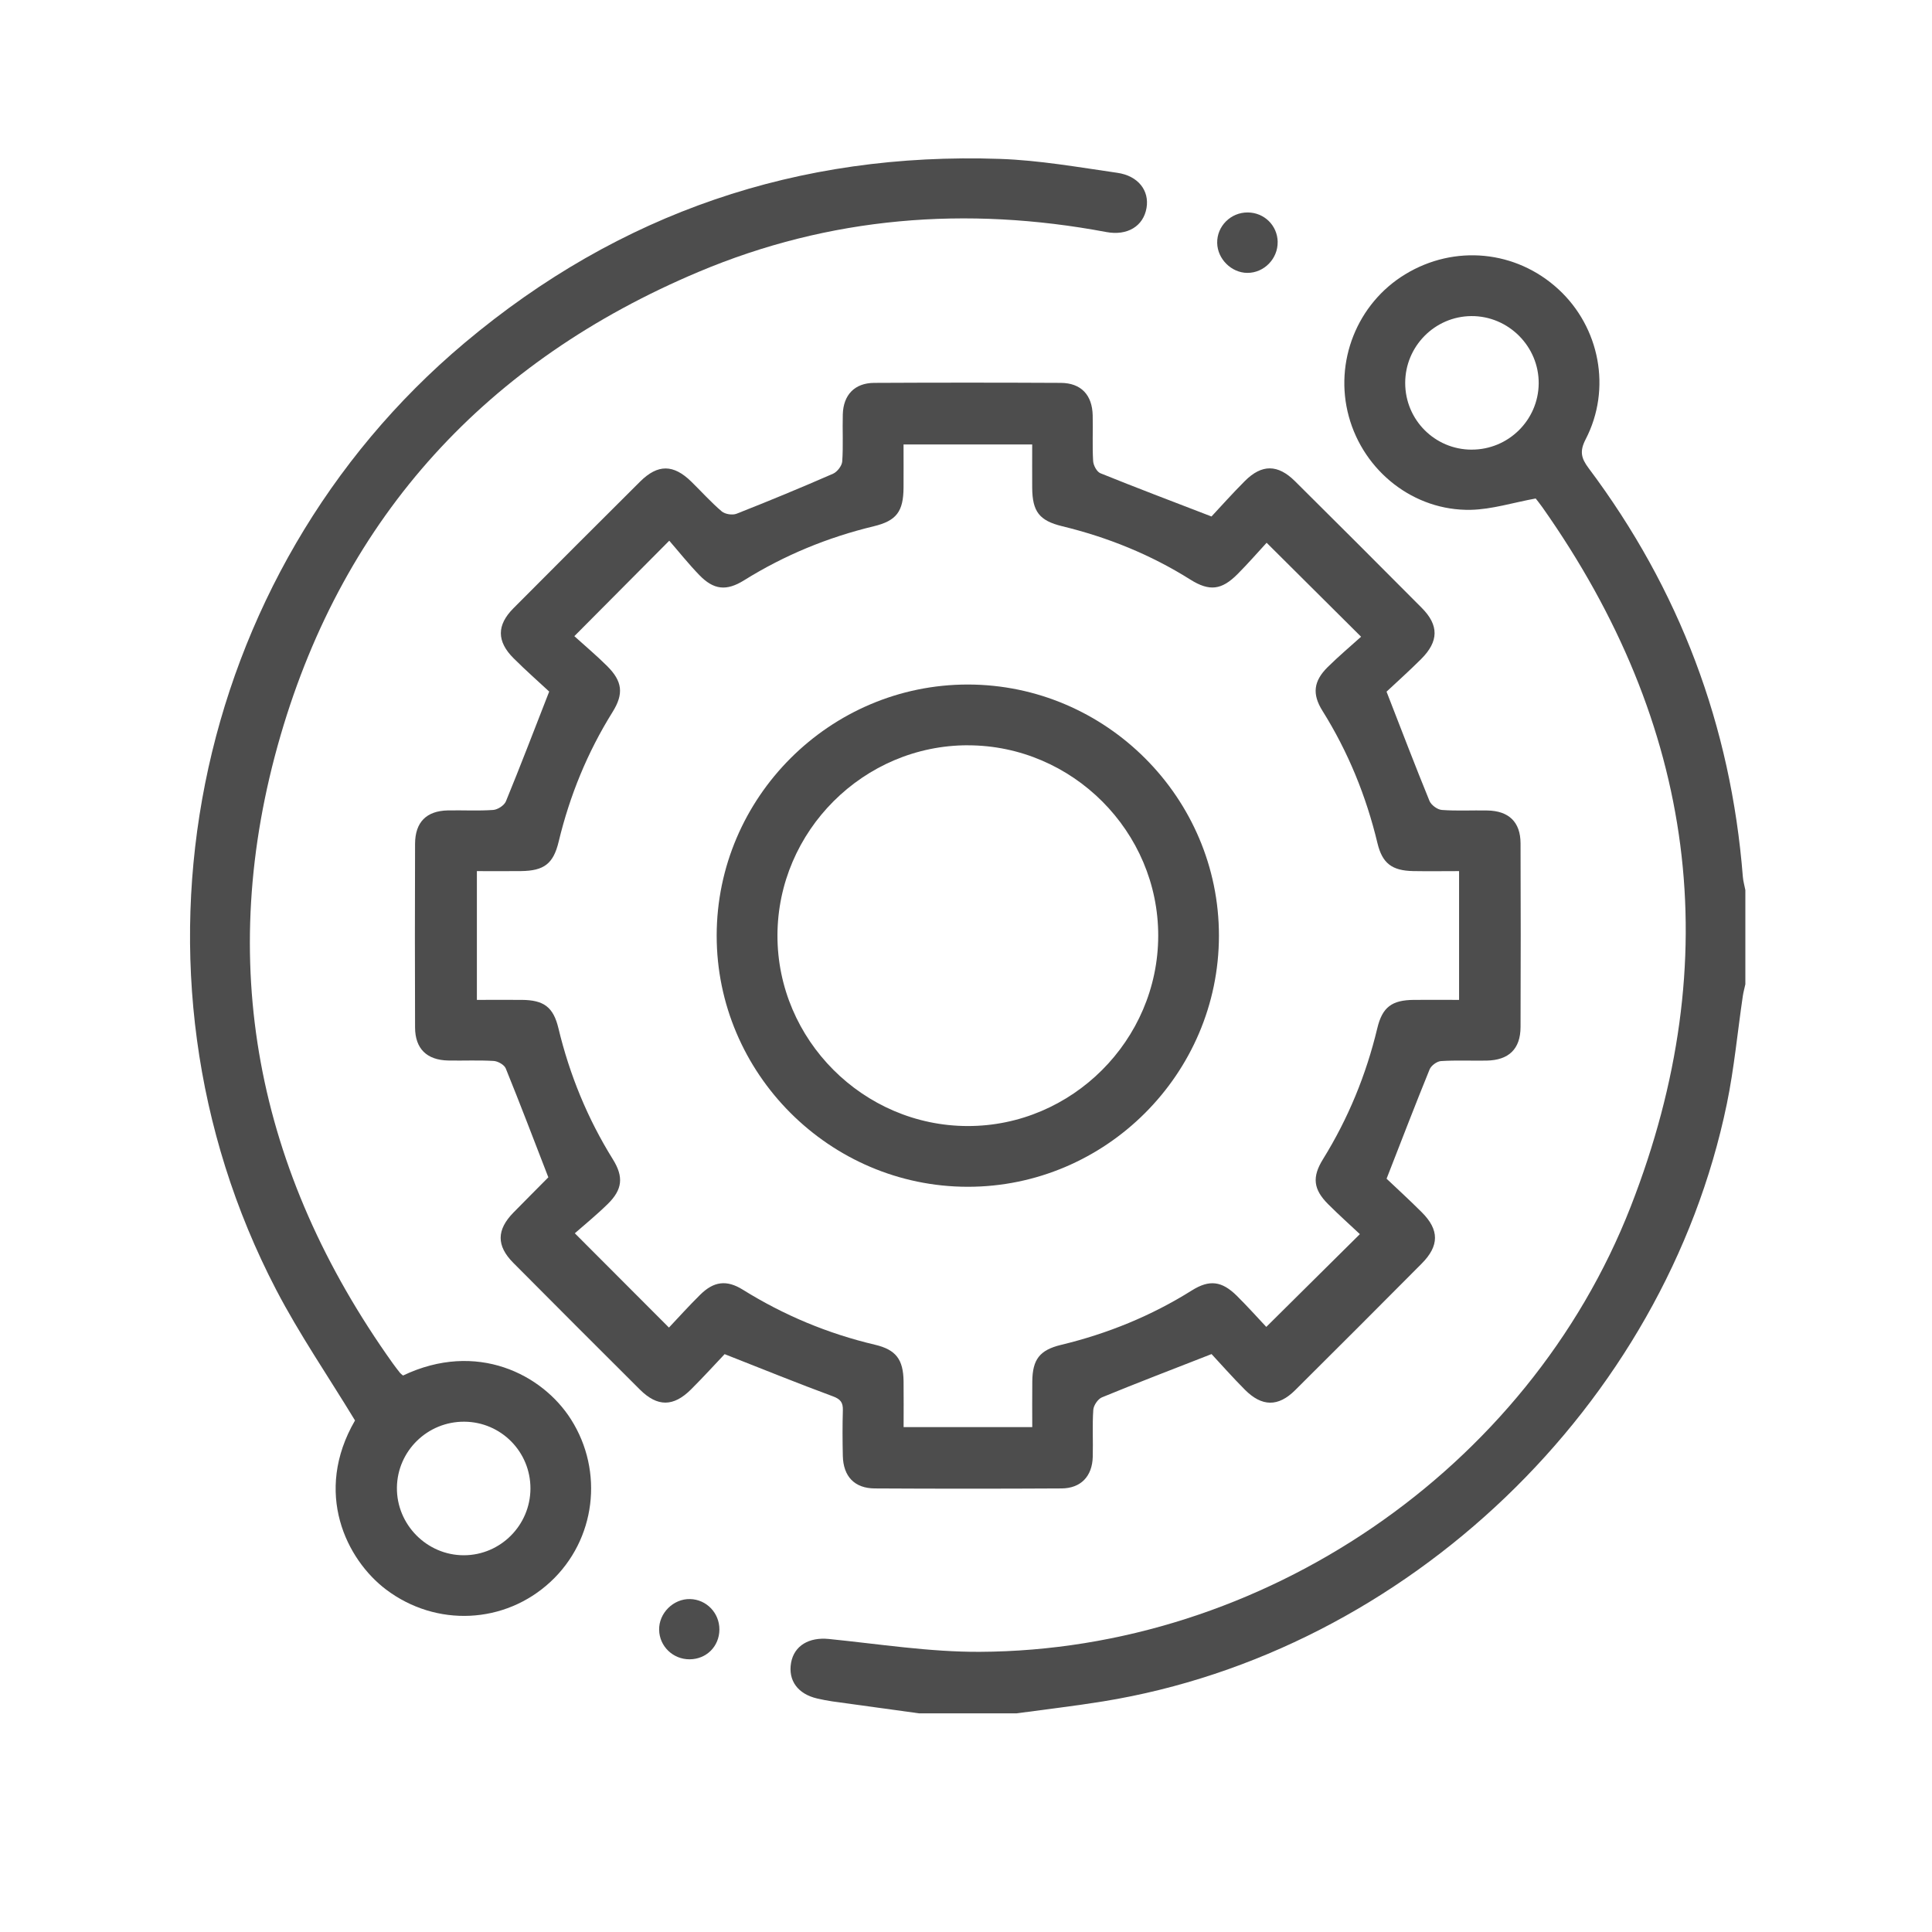 <svg width="61" height="61" viewBox="0 0 61 61" fill="none" xmlns="http://www.w3.org/2000/svg">
<path d="M29.023 54.097C28.109 53.971 27.194 53.847 26.28 53.719C26.123 53.697 25.966 53.664 25.811 53.63C25.192 53.49 24.878 53.061 24.977 52.499C25.075 51.954 25.551 51.686 26.168 51.748C27.754 51.907 29.344 52.161 30.932 52.154C39.855 52.115 48.243 46.409 51.489 38.093C54.546 30.26 53.535 22.878 48.696 16.013C48.613 15.896 48.523 15.786 48.487 15.739C47.77 15.87 47.107 16.082 46.44 16.097C44.643 16.135 43.059 14.883 42.586 13.147C42.117 11.426 42.847 9.586 44.365 8.662C45.923 7.713 47.865 7.901 49.202 9.13C50.513 10.335 50.887 12.281 50.065 13.869C49.872 14.242 49.918 14.461 50.158 14.781C53.028 18.609 54.651 22.913 55.028 27.685C55.039 27.825 55.081 27.964 55.107 28.103V31.077C55.081 31.201 55.045 31.323 55.027 31.448C54.859 32.583 54.754 33.732 54.522 34.855C52.556 44.372 44.416 52.164 34.834 53.718C33.923 53.866 33.005 53.972 32.09 54.097H29.021H29.023ZM46.463 14.196C47.622 14.2 48.57 13.267 48.582 12.111C48.593 10.94 47.627 9.972 46.456 9.98C45.301 9.988 44.365 10.936 44.367 12.094C44.368 13.256 45.302 14.194 46.463 14.197V14.196Z" fill="#4D4D4D"/>
<path d="M43.779 21.841C44.268 23.097 44.688 24.197 45.134 25.288C45.188 25.419 45.384 25.563 45.524 25.573C46.001 25.609 46.482 25.58 46.962 25.59C47.64 25.602 48.006 25.955 48.009 26.624C48.017 28.558 48.016 30.492 48.009 32.427C48.007 33.12 47.639 33.475 46.934 33.487C46.454 33.495 45.974 33.471 45.496 33.502C45.369 33.51 45.187 33.644 45.138 33.764C44.688 34.869 44.26 35.984 43.779 37.216C44.087 37.508 44.499 37.884 44.893 38.278C45.447 38.832 45.446 39.335 44.888 39.896C43.559 41.233 42.226 42.568 40.888 43.897C40.356 44.424 39.843 44.418 39.305 43.878C38.912 43.483 38.543 43.065 38.253 42.753C37.012 43.239 35.898 43.664 34.795 44.118C34.666 44.17 34.529 44.371 34.519 44.513C34.485 45.005 34.516 45.503 34.502 45.998C34.486 46.614 34.125 46.992 33.514 46.995C31.549 47.006 29.583 47.006 27.618 46.995C26.981 46.992 26.625 46.616 26.611 45.967C26.6 45.488 26.598 45.008 26.612 44.529C26.619 44.286 26.543 44.177 26.298 44.087C25.193 43.679 24.101 43.236 22.879 42.755C22.59 43.06 22.215 43.473 21.821 43.866C21.263 44.423 20.758 44.425 20.204 43.874C18.868 42.543 17.534 41.209 16.205 39.871C15.671 39.332 15.678 38.832 16.208 38.288C16.576 37.911 16.951 37.54 17.321 37.164C17.342 37.143 17.351 37.109 17.315 37.178C16.852 35.982 16.423 34.853 15.968 33.733C15.921 33.619 15.722 33.506 15.588 33.498C15.11 33.469 14.63 33.494 14.15 33.484C13.476 33.47 13.108 33.112 13.105 32.443C13.098 30.509 13.098 28.575 13.105 26.641C13.108 25.959 13.463 25.603 14.135 25.588C14.614 25.578 15.095 25.607 15.572 25.573C15.715 25.563 15.92 25.43 15.973 25.302C16.426 24.199 16.852 23.085 17.34 21.835C17.031 21.547 16.612 21.179 16.218 20.786C15.681 20.252 15.68 19.739 16.21 19.206C17.54 17.869 18.874 16.535 20.211 15.205C20.769 14.65 21.264 14.655 21.828 15.208C22.148 15.521 22.448 15.857 22.787 16.146C22.893 16.236 23.126 16.272 23.257 16.22C24.279 15.818 25.295 15.397 26.302 14.957C26.433 14.9 26.581 14.709 26.592 14.571C26.627 14.078 26.596 13.58 26.61 13.086C26.626 12.468 26.985 12.093 27.598 12.089C29.564 12.079 31.529 12.079 33.494 12.089C34.131 12.092 34.487 12.469 34.5 13.117C34.511 13.597 34.486 14.077 34.514 14.555C34.521 14.692 34.63 14.896 34.744 14.942C35.864 15.395 36.994 15.823 38.251 16.307C38.54 15.998 38.911 15.581 39.305 15.187C39.839 14.653 40.344 14.655 40.886 15.192C42.224 16.52 43.559 17.853 44.888 19.191C45.436 19.741 45.43 20.25 44.871 20.808C44.488 21.191 44.083 21.551 43.776 21.84L43.779 21.841ZM39.98 41.896C40.994 40.891 41.941 39.953 42.936 38.966C42.626 38.674 42.268 38.355 41.931 38.017C41.467 37.553 41.421 37.164 41.77 36.602C42.567 35.316 43.134 33.936 43.486 32.465C43.646 31.797 43.946 31.575 44.643 31.57C45.116 31.566 45.589 31.57 46.068 31.57V27.504C45.567 27.504 45.091 27.512 44.615 27.503C43.948 27.489 43.644 27.258 43.491 26.621C43.135 25.135 42.566 23.739 41.754 22.442C41.423 21.913 41.474 21.505 41.917 21.065C42.267 20.719 42.645 20.401 42.974 20.104C41.945 19.081 40.999 18.139 39.992 17.137C39.706 17.448 39.402 17.797 39.076 18.124C38.572 18.632 38.188 18.679 37.584 18.3C36.33 17.511 34.976 16.964 33.538 16.615C32.816 16.439 32.596 16.155 32.59 15.401C32.587 14.946 32.59 14.489 32.59 14.034H28.528C28.528 14.508 28.531 14.952 28.528 15.396C28.523 16.151 28.305 16.444 27.584 16.617C26.13 16.968 24.766 17.529 23.495 18.321C22.936 18.67 22.534 18.626 22.081 18.158C21.741 17.807 21.436 17.423 21.131 17.072C20.08 18.129 19.147 19.067 18.134 20.086C18.465 20.386 18.83 20.692 19.168 21.028C19.654 21.511 19.7 21.905 19.34 22.482C18.547 23.753 17.989 25.119 17.639 26.574C17.472 27.271 17.178 27.494 16.454 27.503C15.995 27.509 15.536 27.504 15.057 27.504V31.57C15.552 31.57 16.014 31.567 16.476 31.57C17.172 31.575 17.472 31.798 17.632 32.467C17.985 33.938 18.551 35.318 19.35 36.603C19.698 37.162 19.653 37.56 19.186 38.017C18.835 38.361 18.454 38.671 18.149 38.939C19.193 39.983 20.134 40.927 21.121 41.916C21.427 41.593 21.757 41.224 22.11 40.877C22.537 40.456 22.941 40.402 23.45 40.718C24.749 41.527 26.137 42.107 27.627 42.458C28.294 42.616 28.52 42.926 28.529 43.617C28.535 44.091 28.53 44.565 28.53 45.058H32.592C32.592 44.562 32.587 44.088 32.593 43.613C32.601 42.922 32.826 42.626 33.499 42.463C34.969 42.109 36.35 41.547 37.633 40.742C38.188 40.395 38.578 40.446 39.05 40.912C39.39 41.249 39.709 41.606 39.983 41.897L39.98 41.896Z" fill="#4D4D4D"/>
<path d="M12.725 43.43C15.052 42.323 17.125 43.39 18.029 44.816C19.073 46.46 18.809 48.615 17.385 49.94C15.94 51.284 13.771 51.38 12.193 50.19C10.937 49.243 9.887 47.126 11.209 44.849C10.36 43.45 9.453 42.131 8.719 40.721C3.482 30.667 5.993 18.114 14.673 10.823C19.558 6.718 25.206 4.799 31.57 5.017C32.809 5.059 34.044 5.279 35.276 5.456C35.94 5.551 36.293 6.021 36.2 6.565C36.101 7.143 35.594 7.451 34.929 7.326C30.515 6.497 26.199 6.838 22.054 8.585C15.385 11.396 10.883 16.273 8.858 23.222C6.779 30.358 8.087 36.997 12.4 43.044C12.474 43.148 12.553 43.249 12.632 43.349C12.651 43.373 12.679 43.39 12.725 43.43ZM14.661 44.888C13.499 44.88 12.548 45.809 12.532 46.964C12.517 48.135 13.479 49.108 14.648 49.105C15.803 49.102 16.744 48.158 16.748 47C16.752 45.838 15.82 44.896 14.661 44.888Z" fill="#4D4D4D"/>
<path d="M40.34 7.638C40.349 8.17 39.909 8.619 39.382 8.616C38.88 8.613 38.441 8.178 38.431 7.673C38.419 7.143 38.858 6.704 39.395 6.708C39.917 6.711 40.332 7.119 40.341 7.639L40.34 7.638Z" fill="#4D4D4D"/>
<path d="M22.714 51.451C22.71 51.983 22.304 52.388 21.772 52.39C21.248 52.392 20.821 51.98 20.811 51.461C20.8 50.934 21.259 50.476 21.787 50.488C22.305 50.499 22.717 50.927 22.714 51.451Z" fill="#4D4D4D"/>
<path d="M38.486 29.547C38.482 33.906 34.907 37.475 30.552 37.471C26.194 37.466 22.624 33.891 22.628 29.536C22.633 25.176 26.206 21.609 30.563 21.613C34.922 21.617 38.491 25.192 38.486 29.547ZM30.564 23.531C27.269 23.527 24.553 26.238 24.547 29.535C24.542 32.828 27.256 35.547 30.551 35.553C33.843 35.559 36.563 32.844 36.569 29.548C36.575 26.255 33.86 23.536 30.564 23.532V23.531Z" fill="#4D4D4D"/>
</svg>
